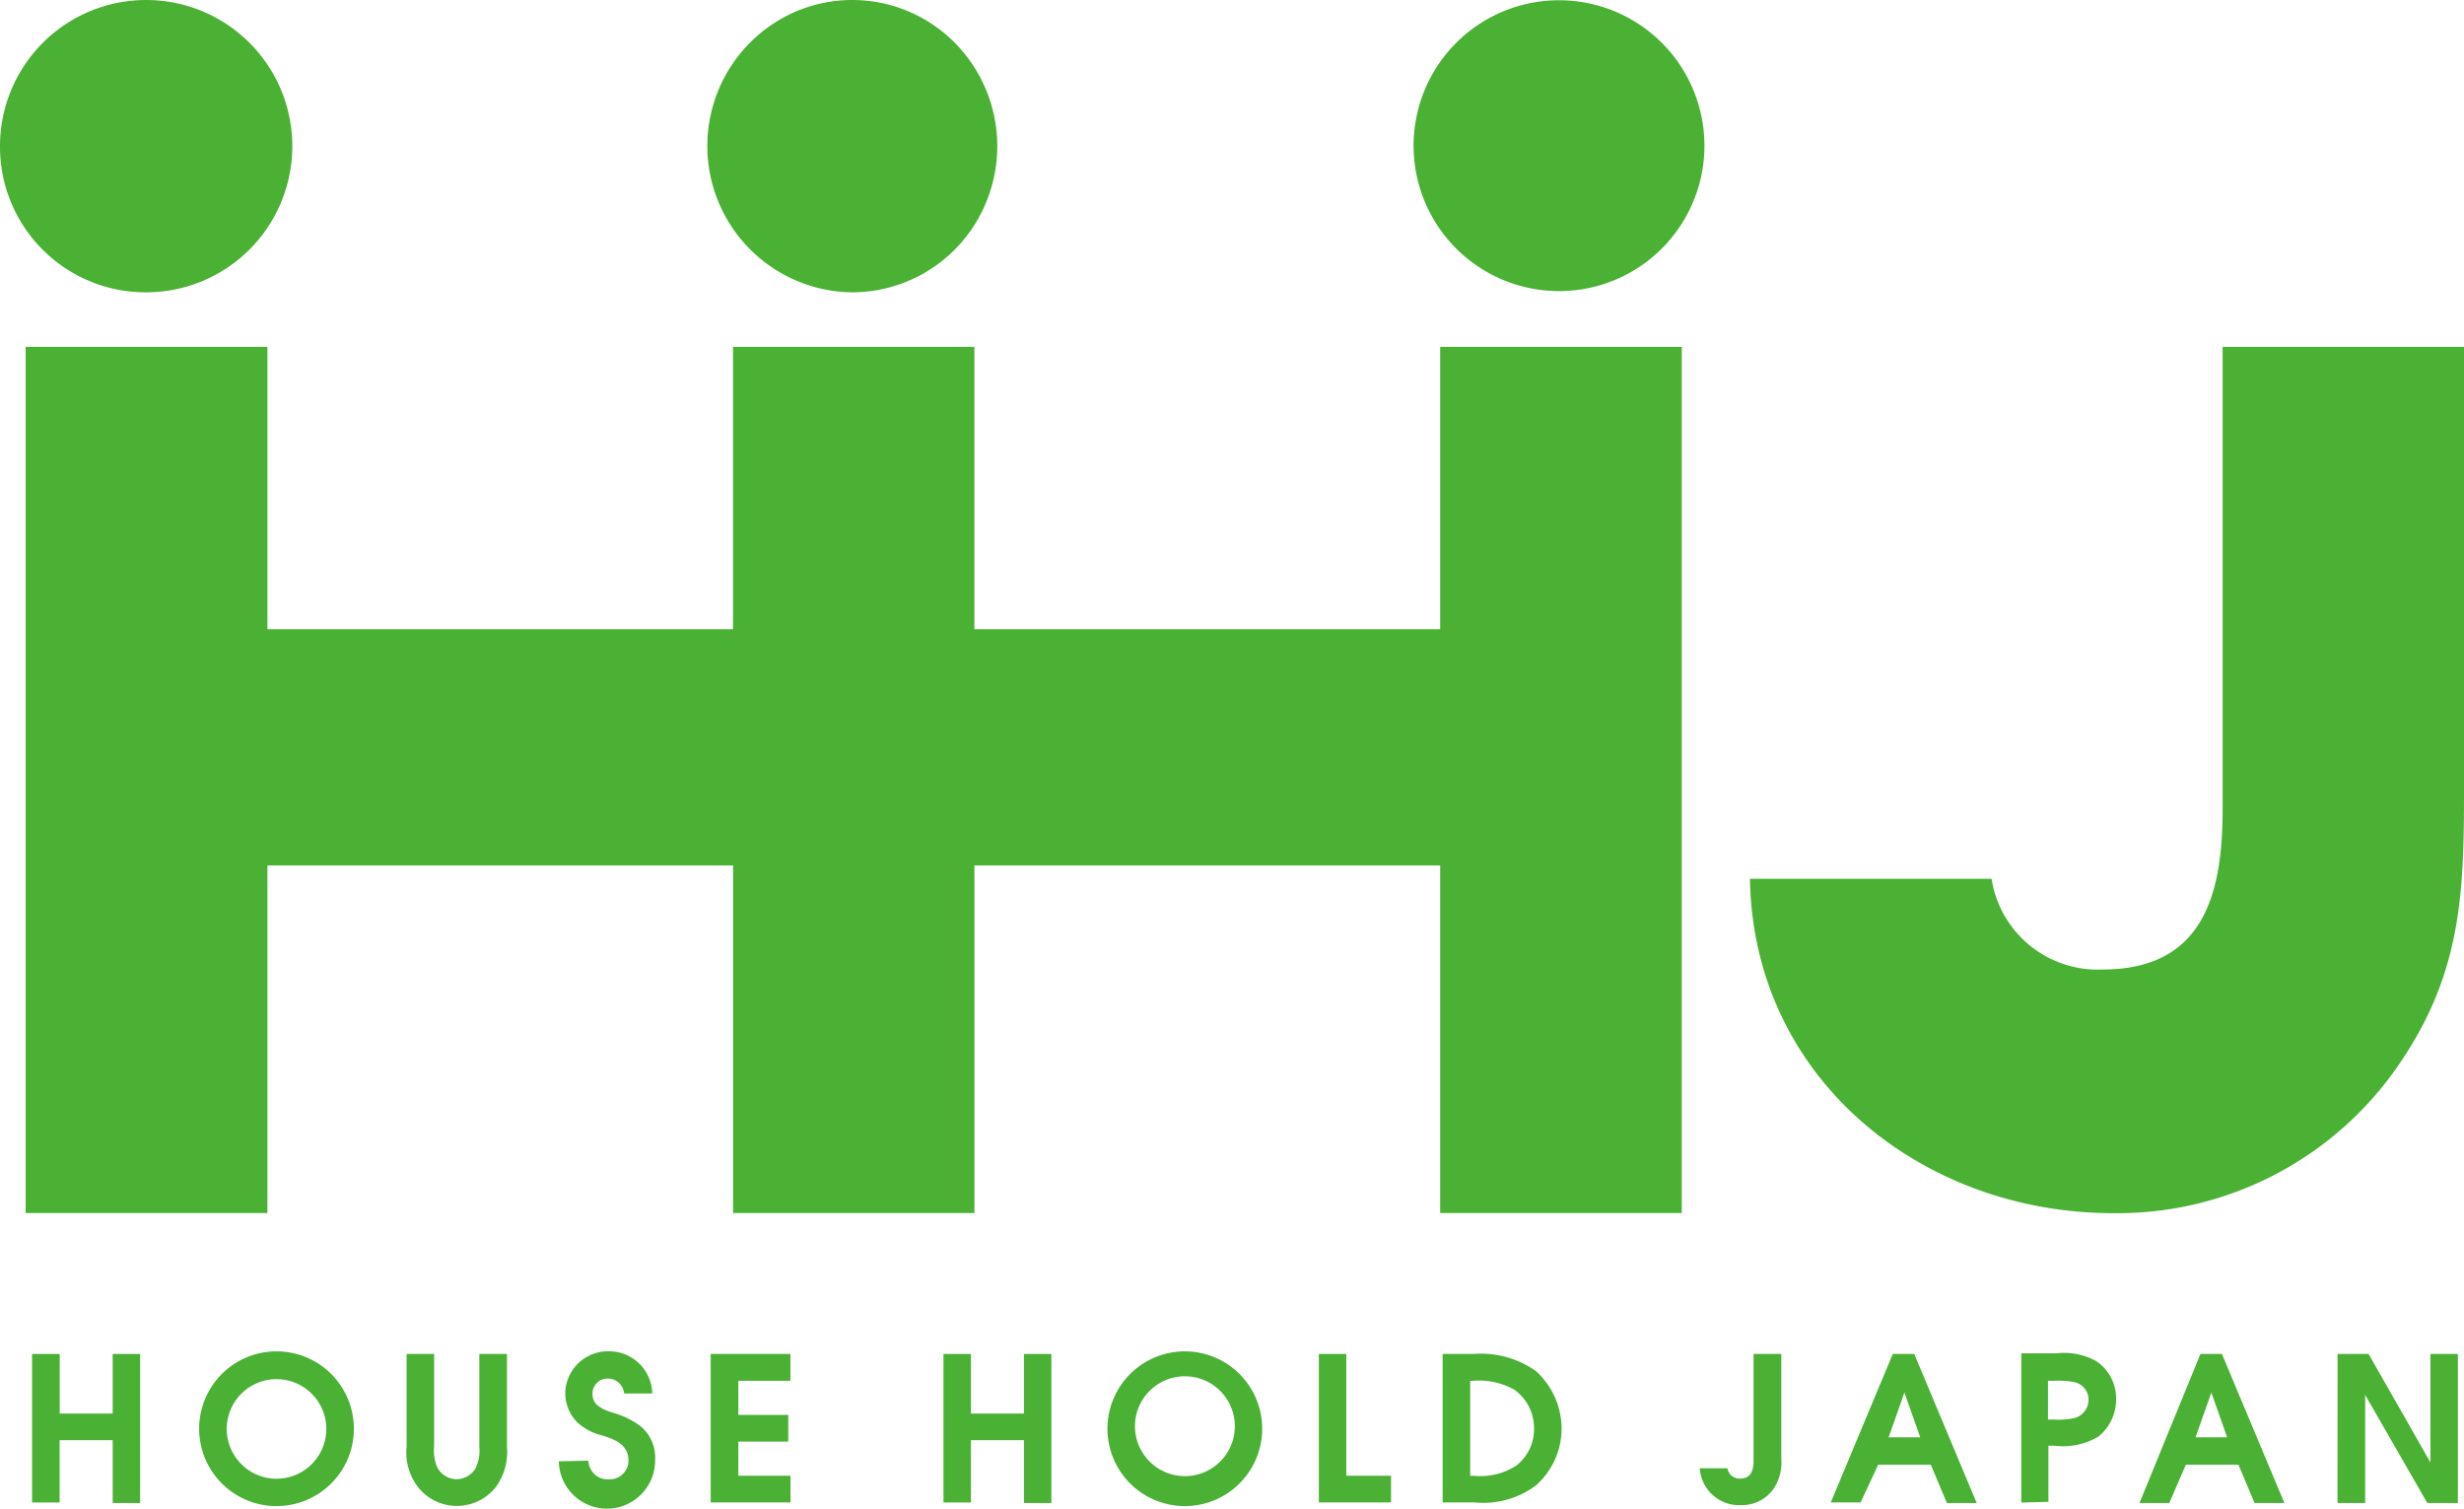 <svg xmlns="http://www.w3.org/2000/svg" width="98" height="60" viewBox="0 0 98 60"><defs><style>.a{fill:#4ab134;}</style></defs><g transform="translate(0 0)"><path class="a" d="M57.28,25.012H38.754V13.785h-9.6V25.012H10.636V13.785H1.02v34.45h9.616V34.411h18.52V48.236h9.6V34.411H57.28V48.236h9.61V13.785H57.28ZM88.4,13.785V32.177c0,3.4-.776,6.372-4.776,6.372a4.271,4.271,0,0,1-4.414-3.609H69.6c.134,7.988,6.869,13.3,14.45,13.3a13.562,13.562,0,0,0,11.429-6.013C97.866,38.7,98,35.581,98,31.548V13.785ZM5.761,11.616A5.813,5.813,0,1,0,0,5.809a5.79,5.79,0,0,0,5.761,5.807Zm28.124,0a5.767,5.767,0,0,0,5.337-3.582,5.847,5.847,0,0,0-1.245-6.34A5.734,5.734,0,0,0,31.689.433a5.821,5.821,0,0,0,2.2,11.183ZM62.015,0a5.784,5.784,0,1,0,4.087,1.7A5.79,5.79,0,0,0,62.015,0Z" transform="translate(0 0.01)"/><path class="a" d="M2.15,91.52h1.1v2.371H5.357V91.52H6.448v5.929H5.357v-2.5H3.247v2.478H2.15Z" transform="translate(-0.875 -37.671)"/><path class="a" d="M19.514,94.429a3.077,3.077,0,1,1-.9-2.183A3.077,3.077,0,0,1,19.514,94.429Zm-5.057,0a1.98,1.98,0,1,0,1.98-1.98,1.98,1.98,0,0,0-1.98,1.98Z" transform="translate(-5.439 -37.598)"/><path class="a" d="M28.838,91.52v3.688a1.654,1.654,0,0,0,.113.794.871.871,0,0,0,.783.5.9.9,0,0,0,.741-.415,1.613,1.613,0,0,0,.16-.883V91.52h1.1v3.688A2.371,2.371,0,0,1,31.3,96.8a1.968,1.968,0,0,1-3.077.047,2.253,2.253,0,0,1-.48-1.642V91.52Z" transform="translate(-11.571 -37.671)"/><path class="a" d="M39.32,95.691a.759.759,0,0,0,.824.741.741.741,0,0,0,.765-.741c0-.646-.54-.842-1.032-1a2.241,2.241,0,0,1-1.02-.54,1.672,1.672,0,0,1-.462-1.132,1.7,1.7,0,0,1,1.737-1.678,1.719,1.719,0,0,1,1.725,1.678H40.737a.646.646,0,0,0-.664-.593.593.593,0,0,0-.593.623c0,.433.391.593.747.717a3.373,3.373,0,0,1,1.15.545,1.6,1.6,0,0,1,.593,1.34,1.915,1.915,0,0,1-3.83.065Z" transform="translate(-15.914 -37.598)"/><path class="a" d="M48.5,91.52h3.172v1.067H49.6v1.358h1.986v1.061H49.6v1.358h2.075v1.061H48.5Z" transform="translate(-20.234 -37.671)"/><path class="a" d="M64.4,91.52h1.091v2.371H67.6V91.52h1.091v5.929H67.6v-2.5H65.491v2.478H64.4Z" transform="translate(-26.875 -37.671)"/><path class="a" d="M81.774,94.429a3.077,3.077,0,1,1-.9-2.183,3.077,3.077,0,0,1,.9,2.183Zm-5.057,0a1.986,1.986,0,1,0,.959-1.81A1.986,1.986,0,0,0,76.717,94.429Z" transform="translate(-31.573 -37.598)"/><path class="a" d="M90,91.52h1.091v4.844h1.779v1.061H90Z" transform="translate(-37.545 -37.671)"/><path class="a" d="M98.48,91.512h1.239a3.765,3.765,0,0,1,2.478.688,3.1,3.1,0,0,1,1.014,2.294,3.03,3.03,0,0,1-1.014,2.241,3.5,3.5,0,0,1-2.454.682H98.48Zm1.233,4.844a2.626,2.626,0,0,0,1.69-.4,1.82,1.82,0,0,0,.711-1.458,1.879,1.879,0,0,0-.783-1.565,2.882,2.882,0,0,0-1.678-.35h-.077v3.777Z" transform="translate(-41.102 -37.663)"/><path class="a" d="M119.243,91.52v4.15a1.909,1.909,0,0,1-.29,1.186,1.53,1.53,0,0,1-1.3.676A1.571,1.571,0,0,1,116,96.067h1.1a.486.486,0,0,0,.5.409c.451,0,.54-.338.54-.723V91.52Z" transform="translate(-48.396 -37.671)"/><path class="a" d="M127.466,91.52h.854l2.484,5.929h-1.186l-.64-1.524h-2.093l-.7,1.5H125Zm1.091,3.314-.628-1.779-.628,1.779Z" transform="translate(-52.185 -37.671)"/><path class="a" d="M138.36,97.4V91.467h1.393a2.627,2.627,0,0,1,1.595.314,1.779,1.779,0,0,1,.783,1.482,1.9,1.9,0,0,1-.7,1.512,2.763,2.763,0,0,1-1.779.362h-.213v2.235Zm1.292-3.3a3.113,3.113,0,0,0,.848-.065.759.759,0,0,0,.534-.729.711.711,0,0,0-.593-.7,3.451,3.451,0,0,0-.818-.047h-.2V94.1Z" transform="translate(-57.968 -37.642)"/><path class="a" d="M148.715,91.52h.854l2.484,5.929h-1.186l-.64-1.524h-2.093l-.658,1.524H146.29Zm1.061,3.314-.628-1.779-.628,1.779Z" transform="translate(-61.197 -37.671)"/><path class="a" d="M159.58,91.52h1.233l2.46,4.316V91.52h1.091v5.929h-1.215l-2.472-4.3v4.3h-1.1Z" transform="translate(-66.608 -37.671)"/></g></svg>